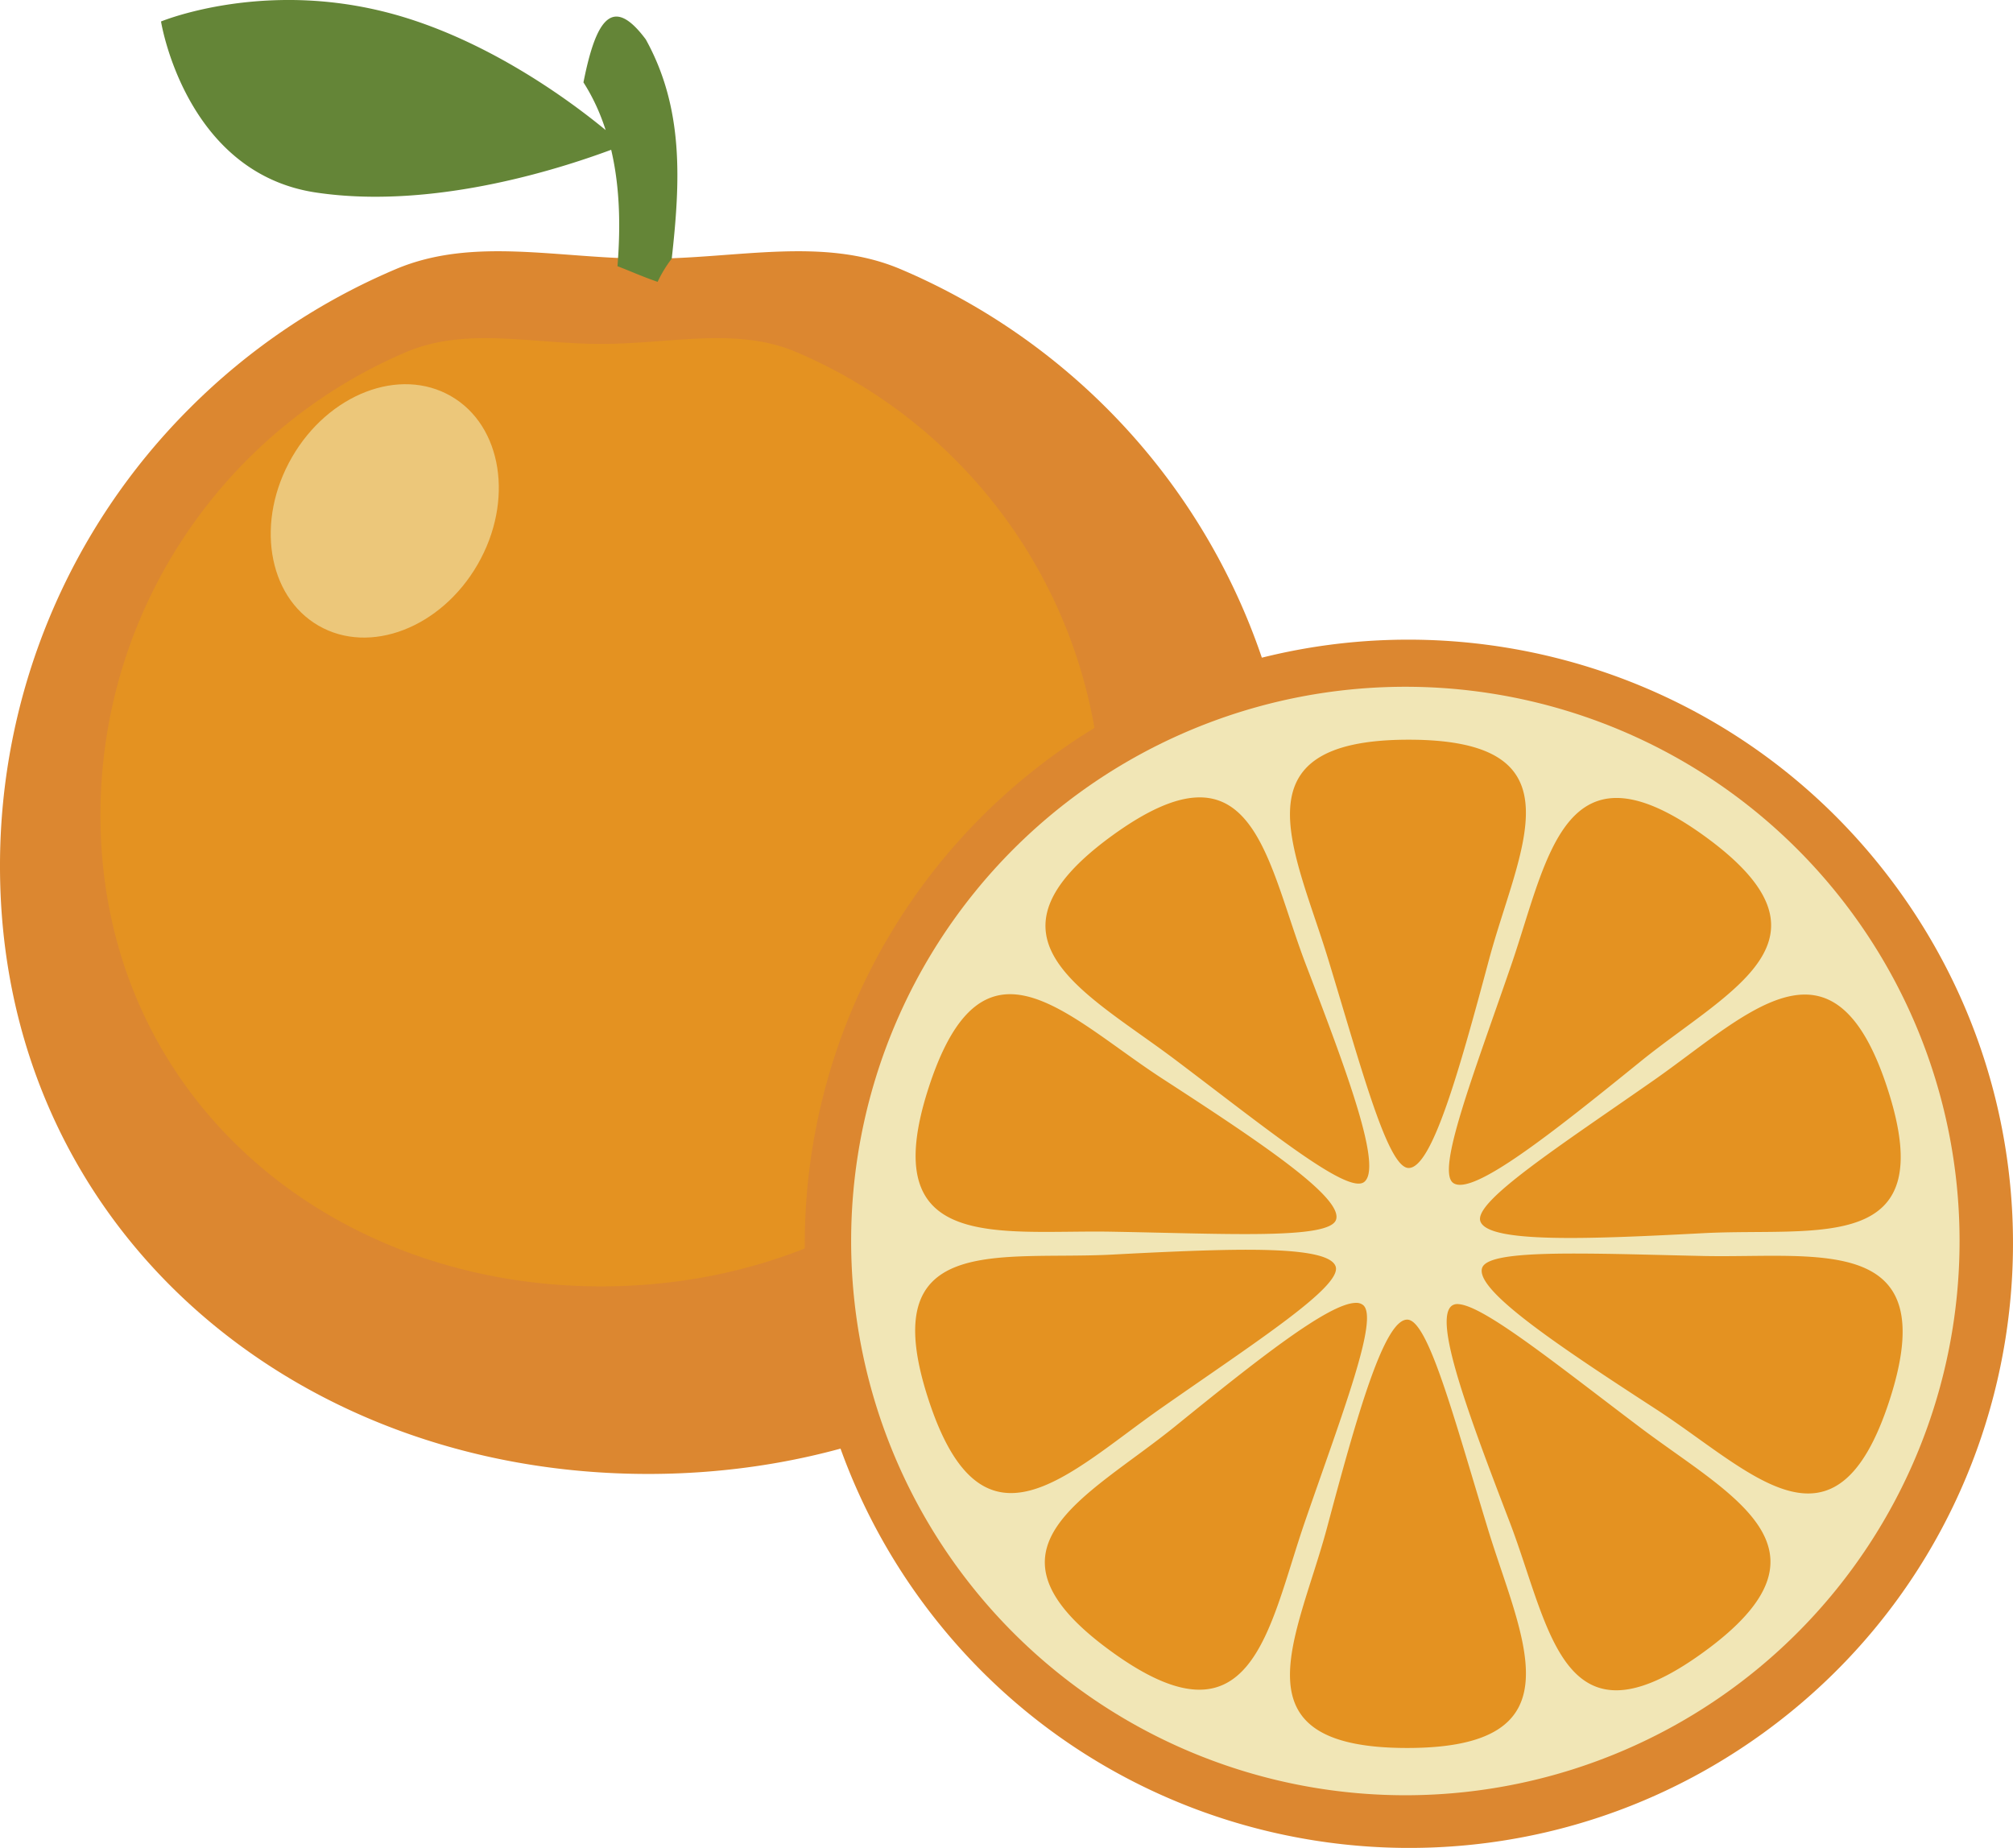 <svg xmlns="http://www.w3.org/2000/svg" xml:space="preserve" width="30.641" height="28.128"><g fill-rule="evenodd" clip-rule="evenodd"><path fill="#DC8730" d="M19.73 13.186c0 5.448-4.416 9.249-9.865 9.249C4.417 22.434 0 18.633 0 13.186A9.833 9.833 0 0 1 2.891 6.21a9.875 9.875 0 0 1 3.135-2.114c1.181-.499 2.479-.158 3.84-.158 1.362 0 2.66-.341 3.84.158a9.912 9.912 0 0 1 3.136 2.114 9.843 9.843 0 0 1 2.888 6.976z"/><path fill="#648537" d="M4.275.001c-1.09.021-1.824.326-1.824.326s.365 2.304 2.356 2.603c1.869.281 3.903-.431 4.496-.65.143.606.139 1.234.096 1.772.185.07.375.157.611.238.059-.126.131-.244.215-.353.13-1.169.188-2.284-.395-3.337-.195-.262-.351-.366-.48-.345-.215.036-.354.42-.469.999.147.229.257.474.338.726C8.686 1.54 7.415.597 5.947.204A6.018 6.018 0 0 0 4.275.001z"/><path fill="#E49221" d="M16.773 12.408c0 4.225-3.412 7.172-7.621 7.172-4.21 0-7.623-2.947-7.623-7.172 0-2.113.854-4.025 2.233-5.41a7.64 7.64 0 0 1 2.423-1.64c.913-.387 1.915-.123 2.967-.123s2.055-.264 2.967.123a7.635 7.635 0 0 1 2.422 1.64 7.639 7.639 0 0 1 2.232 5.41z"/><path fill="#ECC77A" d="M7.27 8.592c-.557.965-1.642 1.382-2.422.931-.78-.451-.961-1.598-.404-2.563s1.64-1.381 2.421-.93c.781.45.961 1.598.405 2.562z"/></g><g fill-rule="evenodd" clip-rule="evenodd"><path fill="#DC8730" d="M28.884 13.527c2.985 4.108 2.075 9.86-2.034 12.844-4.108 2.984-9.859 2.074-12.844-2.033a9.197 9.197 0 0 1 2.034-12.845c4.108-2.985 9.858-2.074 12.844 2.034z"/><path fill="#F1E6B6" d="M16.137 25.489a8.436 8.436 0 1 1 10.617-13.112 8.436 8.436 0 0 1-10.617 13.112z"/><g fill="#E49221"><path d="M21.442 11.259c-2.673 0-1.73 1.682-1.224 3.344.512 1.681.906 3.175 1.224 3.175.356 0 .769-1.477 1.224-3.175.45-1.678 1.449-3.344-1.224-3.344zM18.217 12.138c-.33.014-.746.188-1.287.58-2.162 1.571-.411 2.377.976 3.425 1.402 1.059 2.6 2.035 2.856 1.85.288-.21-.246-1.646-.876-3.289-.468-1.217-.681-2.609-1.669-2.566zM24.656 12.147c-1.002-.048-1.236 1.338-1.662 2.569-.572 1.661-1.133 3.102-.875 3.289.287.21 1.489-.743 2.856-1.851 1.351-1.093 3.138-1.853.976-3.424-.541-.392-.961-.567-1.295-.583zM15.348 15.133c-.466.014-.875.385-1.211 1.418-.826 2.541 1.064 2.164 2.802 2.197 1.757.031 3.301.119 3.398-.184.11-.338-1.167-1.188-2.642-2.145-.865-.561-1.666-1.305-2.347-1.286zM27.512 15.139c-.688-.028-1.492.711-2.338 1.303-1.44 1.006-2.739 1.844-2.641 2.145.109.338 1.641.275 3.397.183 1.735-.091 3.628.345 2.802-2.197-.335-1.033-.75-1.414-1.22-1.434zM18.75 19.024c-.532.008-1.159.037-1.818.072-1.734.09-3.628-.346-2.802 2.197.825 2.543 2.134 1.125 3.558.131 1.441-1.007 2.741-1.844 2.643-2.146-.069-.211-.694-.266-1.581-.254zM24.137 19.081c-.891-.006-1.516.031-1.577.219-.11.339 1.167 1.188 2.642 2.146 1.457.945 2.732 2.41 3.559-.131.826-2.543-1.065-2.166-2.803-2.197-.659-.014-1.288-.034-1.821-.037zM20.641 19.831c-.412 0-1.514.875-2.753 1.879-1.351 1.094-3.138 1.854-.976 3.424 2.162 1.572 2.389-.344 2.955-1.984.574-1.662 1.133-3.104.877-3.289a.163.163 0 0 0-.103-.03zM22.197 19.85a.144.144 0 0 0-.096.023c-.289.209.246 1.645.876 3.287.622 1.623.793 3.558 2.956 1.986 2.162-1.57.41-2.378-.977-3.426-1.269-.958-2.372-1.85-2.759-1.87zM21.42 20.086c-.355 0-.769 1.477-1.223 3.176-.451 1.678-1.45 3.344 1.223 3.344 2.674 0 1.73-1.682 1.225-3.344-.513-1.681-.907-3.176-1.225-3.176z"/></g></g></svg>
